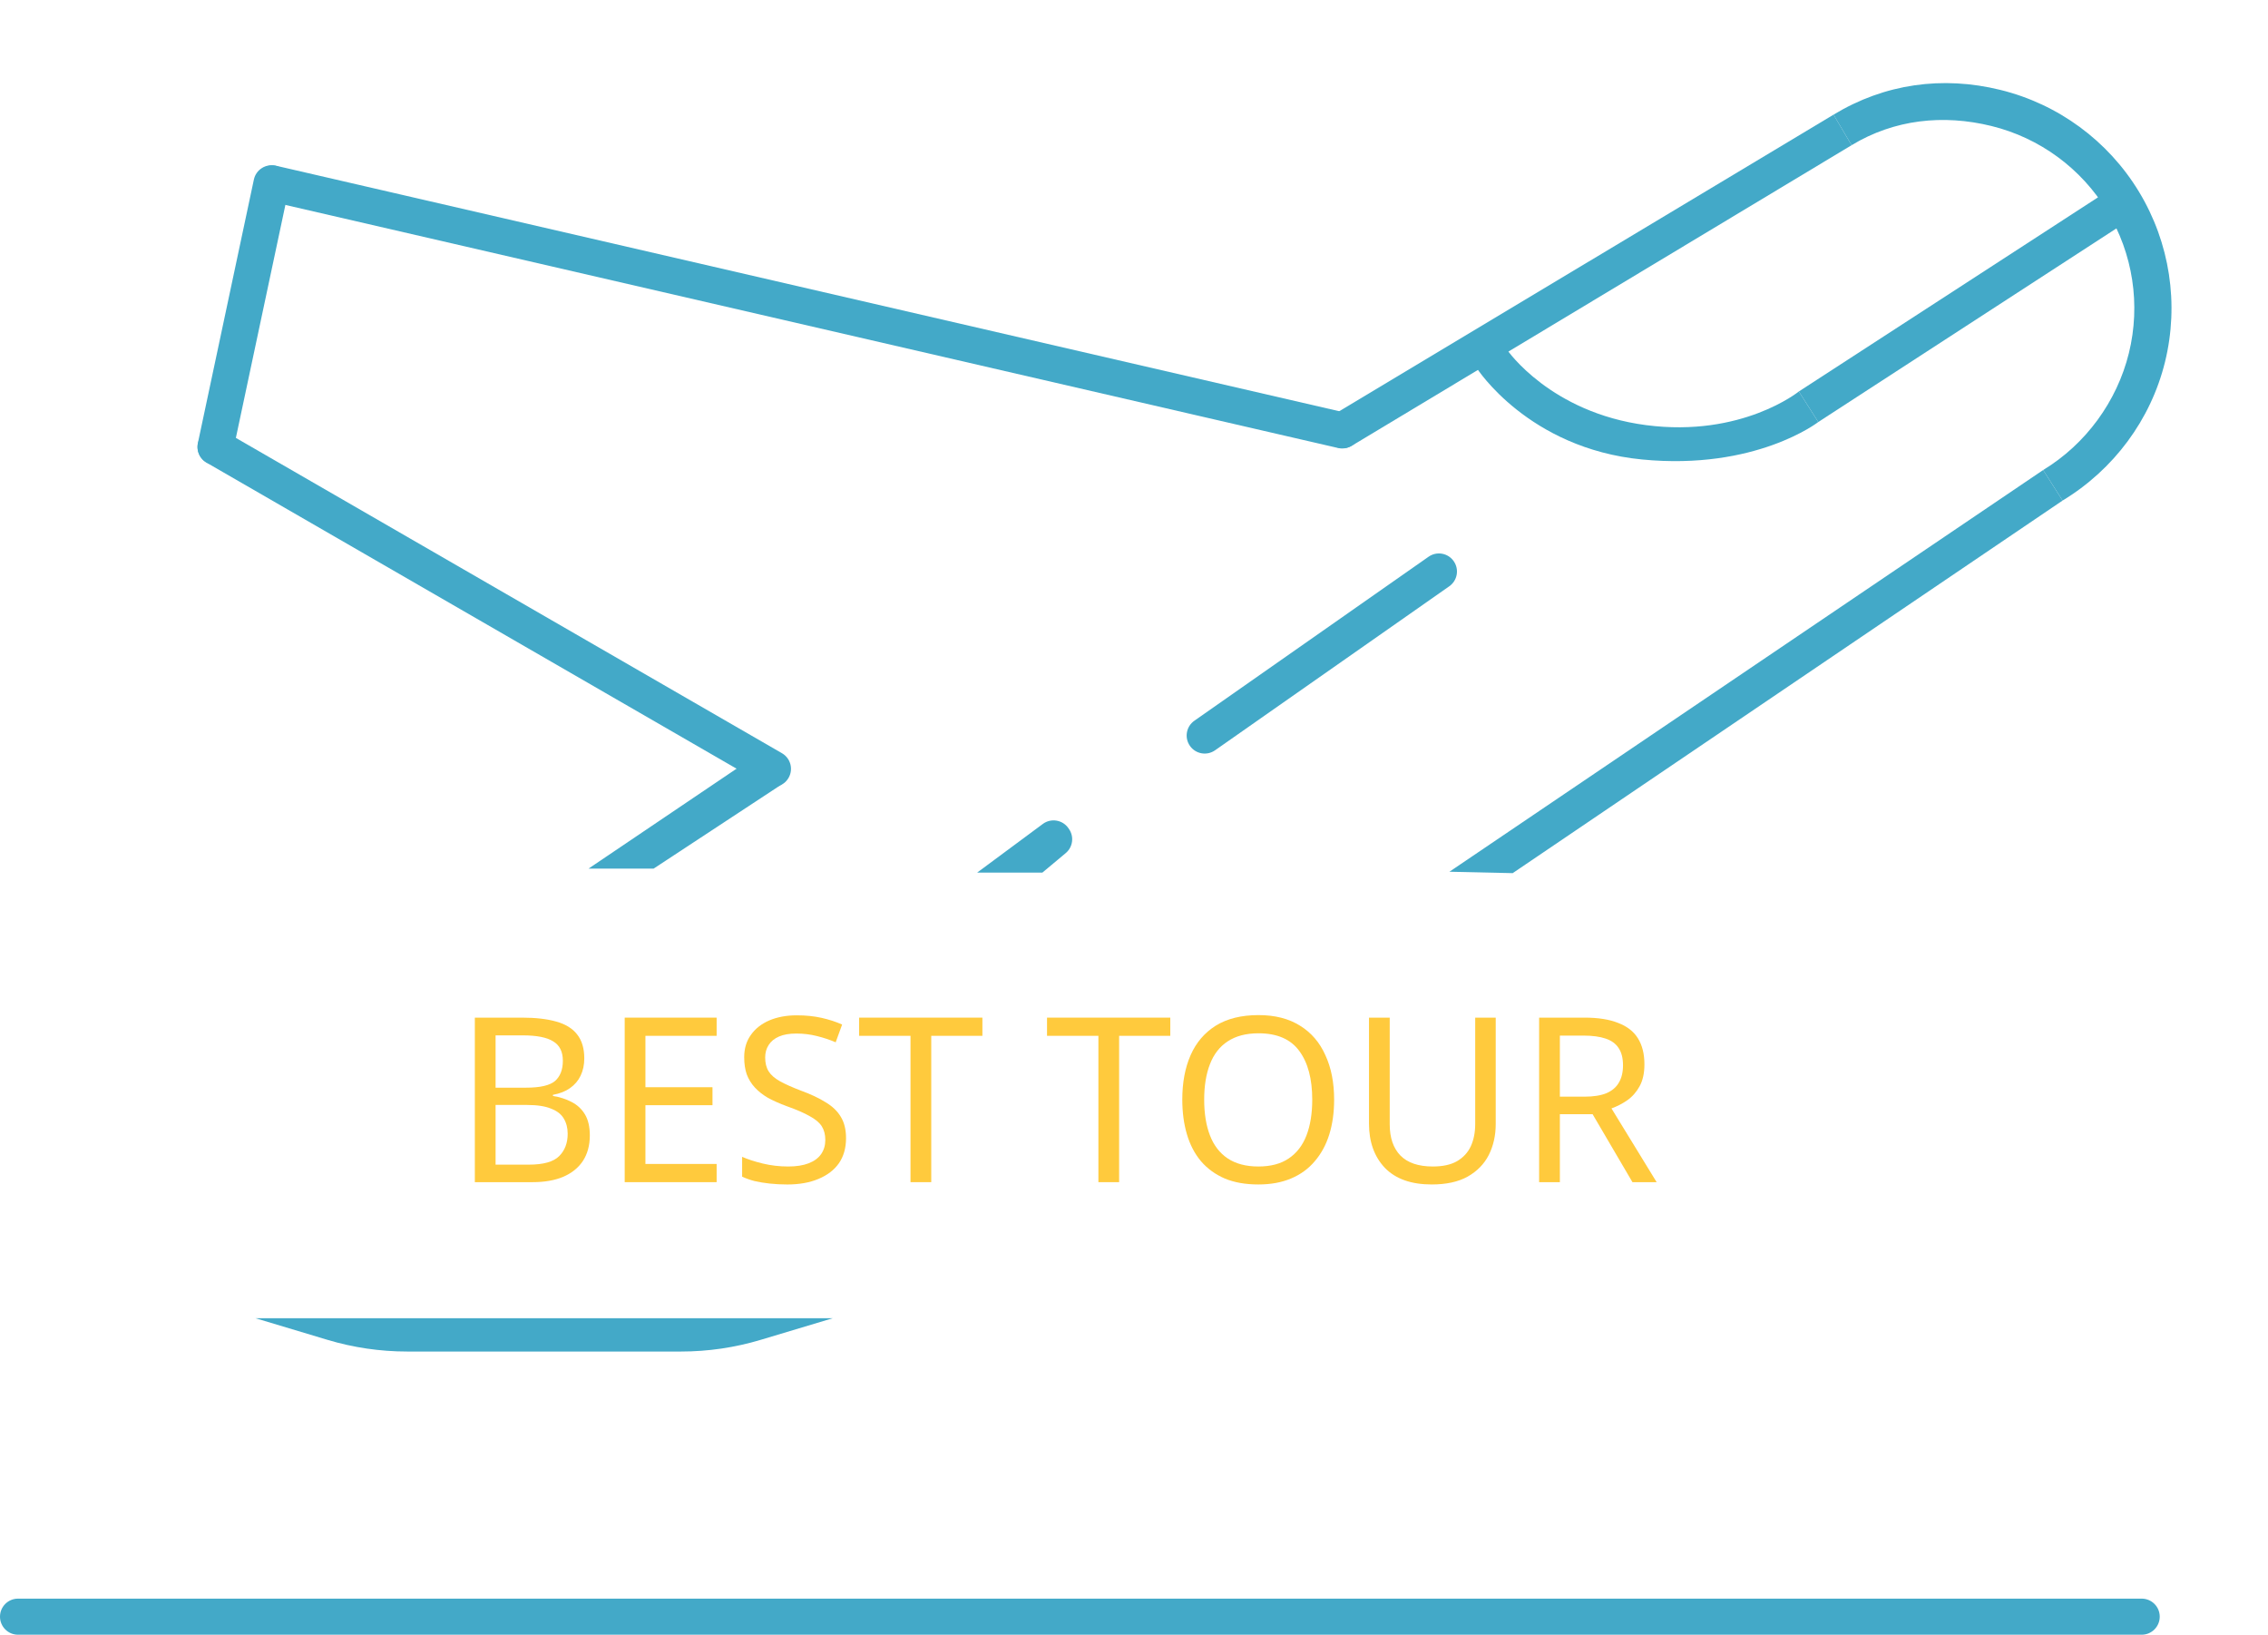 <?xml version="1.0" encoding="UTF-8"?> <svg xmlns="http://www.w3.org/2000/svg" width="129" height="93" viewBox="0 0 129 93" fill="none"><path d="M121.816 90.915H1.026C0.459 90.915 0 91.374 0 91.941C0 92.508 0.459 92.967 1.026 92.967H121.816C122.383 92.967 122.842 92.508 122.842 91.941C122.842 91.374 122.383 90.915 121.816 90.915Z" fill="#43A9C8"></path><path d="M102.316 22.263L119.969 10.809C120.444 10.5 121.08 10.635 121.388 11.111C121.697 11.586 121.562 12.222 121.086 12.53L103.421 24L102.316 22.263Z" fill="#43A9C8"></path><path d="M85.737 19.915C85.737 19.915 88.184 23.467 93.632 24.178C99.079 24.888 102.316 22.263 102.316 22.263L103.421 24C103.421 24 99.868 26.763 93.395 26.131C86.921 25.5 84 20.941 84 20.941L85.737 19.915Z" fill="#43A9C8"></path><path d="M13.262 25.628L16.448 10.639C16.566 10.085 16.212 9.54 15.657 9.422C15.103 9.304 14.558 9.658 14.44 10.212L11.254 25.201C11.136 25.755 11.49 26.3 12.045 26.418C12.599 26.536 13.144 26.182 13.262 25.628Z" fill="#43A9C8"></path><path d="M15.273 11.433L76.108 25.478C76.66 25.606 77.211 25.261 77.339 24.709C77.466 24.157 77.122 23.606 76.57 23.478L15.735 9.433C15.182 9.306 14.631 9.65 14.504 10.202C14.376 10.755 14.721 11.306 15.273 11.433Z" fill="#43A9C8"></path><path d="M75.492 24.993C75.2 24.507 75.358 23.877 75.844 23.585L104.289 6.52L105.316 8.257L76.9 25.344C76.414 25.636 75.784 25.479 75.492 24.993Z" fill="#43A9C8"></path><path d="M44.477 42.836L12.778 24.535C12.287 24.252 11.659 24.42 11.376 24.911C11.093 25.402 11.261 26.029 11.752 26.313L43.45 44.614C43.941 44.897 44.569 44.729 44.852 44.238C45.136 43.748 44.968 43.12 44.477 42.836Z" fill="#43A9C8"></path><path d="M81.255 31.661L67.933 40.989C67.469 41.314 67.356 41.954 67.681 42.418C68.006 42.883 68.646 42.995 69.11 42.67L82.432 33.342C82.897 33.017 83.009 32.377 82.684 31.913C82.359 31.448 81.719 31.336 81.255 31.661Z" fill="#43A9C8"></path><path d="M55.579 49.625L59.314 46.858C59.778 46.514 60.435 46.621 60.766 47.094L60.798 47.14C61.104 47.577 61.025 48.174 60.616 48.516L59.289 49.625H55.579Z" fill="#43A9C8"></path><path d="M33.474 49.399L43.101 42.901C43.435 42.675 43.87 42.666 44.213 42.877L44.328 42.948C44.968 43.342 44.982 44.267 44.354 44.68L37.176 49.399H33.474Z" fill="#43A9C8"></path><path d="M82.441 49.576L116.211 26.73L117.316 28.467L86.039 49.656L82.441 49.576Z" fill="#43A9C8"></path><path d="M14.526 74.967H47.368L43.272 76.196C41.8 76.638 40.272 76.862 38.735 76.862H23.16C21.623 76.862 20.094 76.638 18.622 76.196L14.526 74.967Z" fill="#43A9C8"></path><path d="M104.289 6.52C107.191 4.763 110.481 4.302 113.775 5.112C117.069 5.921 119.906 8.006 121.663 10.908C123.42 13.81 123.951 17.291 123.142 20.584C122.332 23.878 120.217 26.711 117.316 28.467L116.211 26.73C118.632 25.264 120.412 22.829 121.088 20.079C121.764 17.33 121.32 14.425 119.853 12.004C118.387 9.582 116.019 7.841 113.27 7.166C110.521 6.49 107.738 6.791 105.316 8.257L104.289 6.52Z" fill="#43A9C8"></path><path d="M90.125 57.873C90.902 57.873 91.54 57.974 92.038 58.175C92.545 58.367 92.921 58.659 93.165 59.053C93.41 59.446 93.532 59.939 93.532 60.533C93.532 61.031 93.441 61.447 93.257 61.778C93.074 62.111 92.838 62.377 92.549 62.578C92.27 62.77 91.973 62.923 91.658 63.036L94.227 67.23H92.851L90.584 63.364H88.723V67.23H87.543V57.873H90.125ZM90.059 58.895H88.723V62.368H90.125C90.632 62.368 91.046 62.303 91.37 62.172C91.693 62.032 91.929 61.831 92.078 61.569C92.235 61.307 92.314 60.979 92.314 60.586C92.314 60.175 92.23 59.848 92.064 59.603C91.907 59.358 91.662 59.179 91.331 59.066C90.999 58.952 90.575 58.895 90.059 58.895Z" fill="#FFCA3D"></path><path d="M85.074 63.928C85.074 64.574 84.942 65.16 84.68 65.684C84.418 66.199 84.016 66.61 83.475 66.916C82.942 67.213 82.26 67.361 81.43 67.361C80.268 67.361 79.382 67.047 78.77 66.418C78.167 65.78 77.866 64.941 77.866 63.901V57.873H79.045V63.941C79.045 64.701 79.246 65.291 79.648 65.71C80.058 66.129 80.674 66.339 81.496 66.339C82.064 66.339 82.522 66.239 82.872 66.038C83.23 65.828 83.492 65.544 83.658 65.186C83.824 64.819 83.907 64.4 83.907 63.928V57.873H85.074V63.928Z" fill="#FFCA3D"></path><path d="M75.883 62.539C75.883 63.264 75.792 63.923 75.608 64.517C75.425 65.103 75.15 65.61 74.783 66.038C74.424 66.466 73.975 66.794 73.433 67.021C72.9 67.248 72.279 67.361 71.572 67.361C70.838 67.361 70.2 67.248 69.658 67.021C69.117 66.785 68.667 66.457 68.309 66.038C67.95 65.61 67.684 65.099 67.509 64.504C67.334 63.91 67.247 63.251 67.247 62.526C67.247 61.565 67.404 60.726 67.719 60.009C68.033 59.293 68.51 58.734 69.147 58.332C69.794 57.93 70.606 57.729 71.585 57.729C72.52 57.729 73.306 57.93 73.944 58.332C74.582 58.725 75.062 59.284 75.385 60.009C75.718 60.726 75.883 61.569 75.883 62.539ZM68.492 62.539C68.492 63.325 68.601 64.002 68.82 64.57C69.038 65.138 69.374 65.575 69.829 65.88C70.292 66.186 70.873 66.339 71.572 66.339C72.279 66.339 72.856 66.186 73.302 65.88C73.756 65.575 74.092 65.138 74.311 64.57C74.529 64.002 74.638 63.325 74.638 62.539C74.638 61.359 74.394 60.438 73.904 59.773C73.415 59.101 72.642 58.764 71.585 58.764C70.877 58.764 70.292 58.917 69.829 59.223C69.374 59.52 69.038 59.953 68.82 60.52C68.601 61.08 68.492 61.752 68.492 62.539Z" fill="#FFCA3D"></path><path d="M63.654 67.23H62.475V58.908H59.553V57.873H66.564V58.908H63.654V67.23Z" fill="#FFCA3D"></path><path d="M52.968 67.23H51.788V58.908H48.866V57.873H55.877V58.908H52.968V67.23Z" fill="#FFCA3D"></path><path d="M48.121 64.727C48.121 65.287 47.986 65.763 47.715 66.156C47.444 66.54 47.056 66.837 46.549 67.047C46.051 67.257 45.461 67.362 44.78 67.362C44.43 67.362 44.094 67.344 43.77 67.309C43.456 67.274 43.168 67.226 42.906 67.165C42.643 67.095 42.412 67.012 42.211 66.916V65.789C42.526 65.929 42.914 66.055 43.377 66.169C43.849 66.283 44.334 66.339 44.832 66.339C45.295 66.339 45.684 66.278 45.998 66.156C46.313 66.034 46.549 65.859 46.706 65.632C46.863 65.404 46.942 65.138 46.942 64.832C46.942 64.526 46.876 64.269 46.745 64.059C46.614 63.849 46.387 63.657 46.064 63.482C45.749 63.299 45.308 63.107 44.74 62.906C44.338 62.757 43.984 62.6 43.679 62.434C43.382 62.259 43.133 62.063 42.932 61.844C42.731 61.626 42.578 61.377 42.473 61.097C42.377 60.818 42.329 60.494 42.329 60.127C42.329 59.629 42.456 59.206 42.709 58.856C42.962 58.498 43.312 58.223 43.757 58.031C44.212 57.838 44.731 57.742 45.317 57.742C45.832 57.742 46.304 57.79 46.732 57.886C47.16 57.983 47.549 58.109 47.899 58.266L47.532 59.276C47.208 59.136 46.855 59.018 46.47 58.922C46.094 58.826 45.701 58.778 45.291 58.778C44.898 58.778 44.57 58.834 44.308 58.948C44.046 59.062 43.849 59.223 43.718 59.433C43.587 59.634 43.522 59.87 43.522 60.14C43.522 60.455 43.587 60.717 43.718 60.927C43.849 61.136 44.063 61.324 44.36 61.49C44.657 61.656 45.059 61.835 45.566 62.028C46.116 62.229 46.579 62.447 46.955 62.683C47.339 62.91 47.628 63.185 47.82 63.508C48.021 63.832 48.121 64.238 48.121 64.727Z" fill="#FFCA3D"></path><path d="M40.761 67.23H35.532V57.873H40.761V58.908H36.711V61.831H40.525V62.853H36.711V66.195H40.761V67.23Z" fill="#FFCA3D"></path><path d="M29.681 57.873C30.459 57.873 31.11 57.947 31.634 58.096C32.167 58.244 32.565 58.489 32.827 58.83C33.098 59.17 33.233 59.625 33.233 60.193C33.233 60.56 33.163 60.887 33.023 61.176C32.892 61.455 32.691 61.691 32.42 61.883C32.158 62.067 31.835 62.194 31.451 62.263V62.329C31.844 62.39 32.198 62.504 32.512 62.67C32.836 62.836 33.089 63.072 33.272 63.377C33.456 63.683 33.548 64.081 33.548 64.57C33.548 65.138 33.416 65.623 33.154 66.025C32.892 66.418 32.517 66.719 32.027 66.929C31.547 67.13 30.97 67.23 30.297 67.23H27.008V57.873H29.681ZM29.917 61.857C30.721 61.857 31.272 61.73 31.569 61.477C31.866 61.215 32.014 60.831 32.014 60.324C32.014 59.808 31.831 59.441 31.464 59.223C31.106 58.996 30.529 58.882 29.734 58.882H28.188V61.857H29.917ZM28.188 62.84V66.234H30.075C30.905 66.234 31.481 66.073 31.805 65.749C32.128 65.426 32.289 65.002 32.289 64.478C32.289 64.146 32.215 63.858 32.067 63.613C31.927 63.369 31.687 63.181 31.346 63.05C31.014 62.91 30.56 62.84 29.983 62.84H28.188Z" fill="#FFCA3D"></path></svg> 